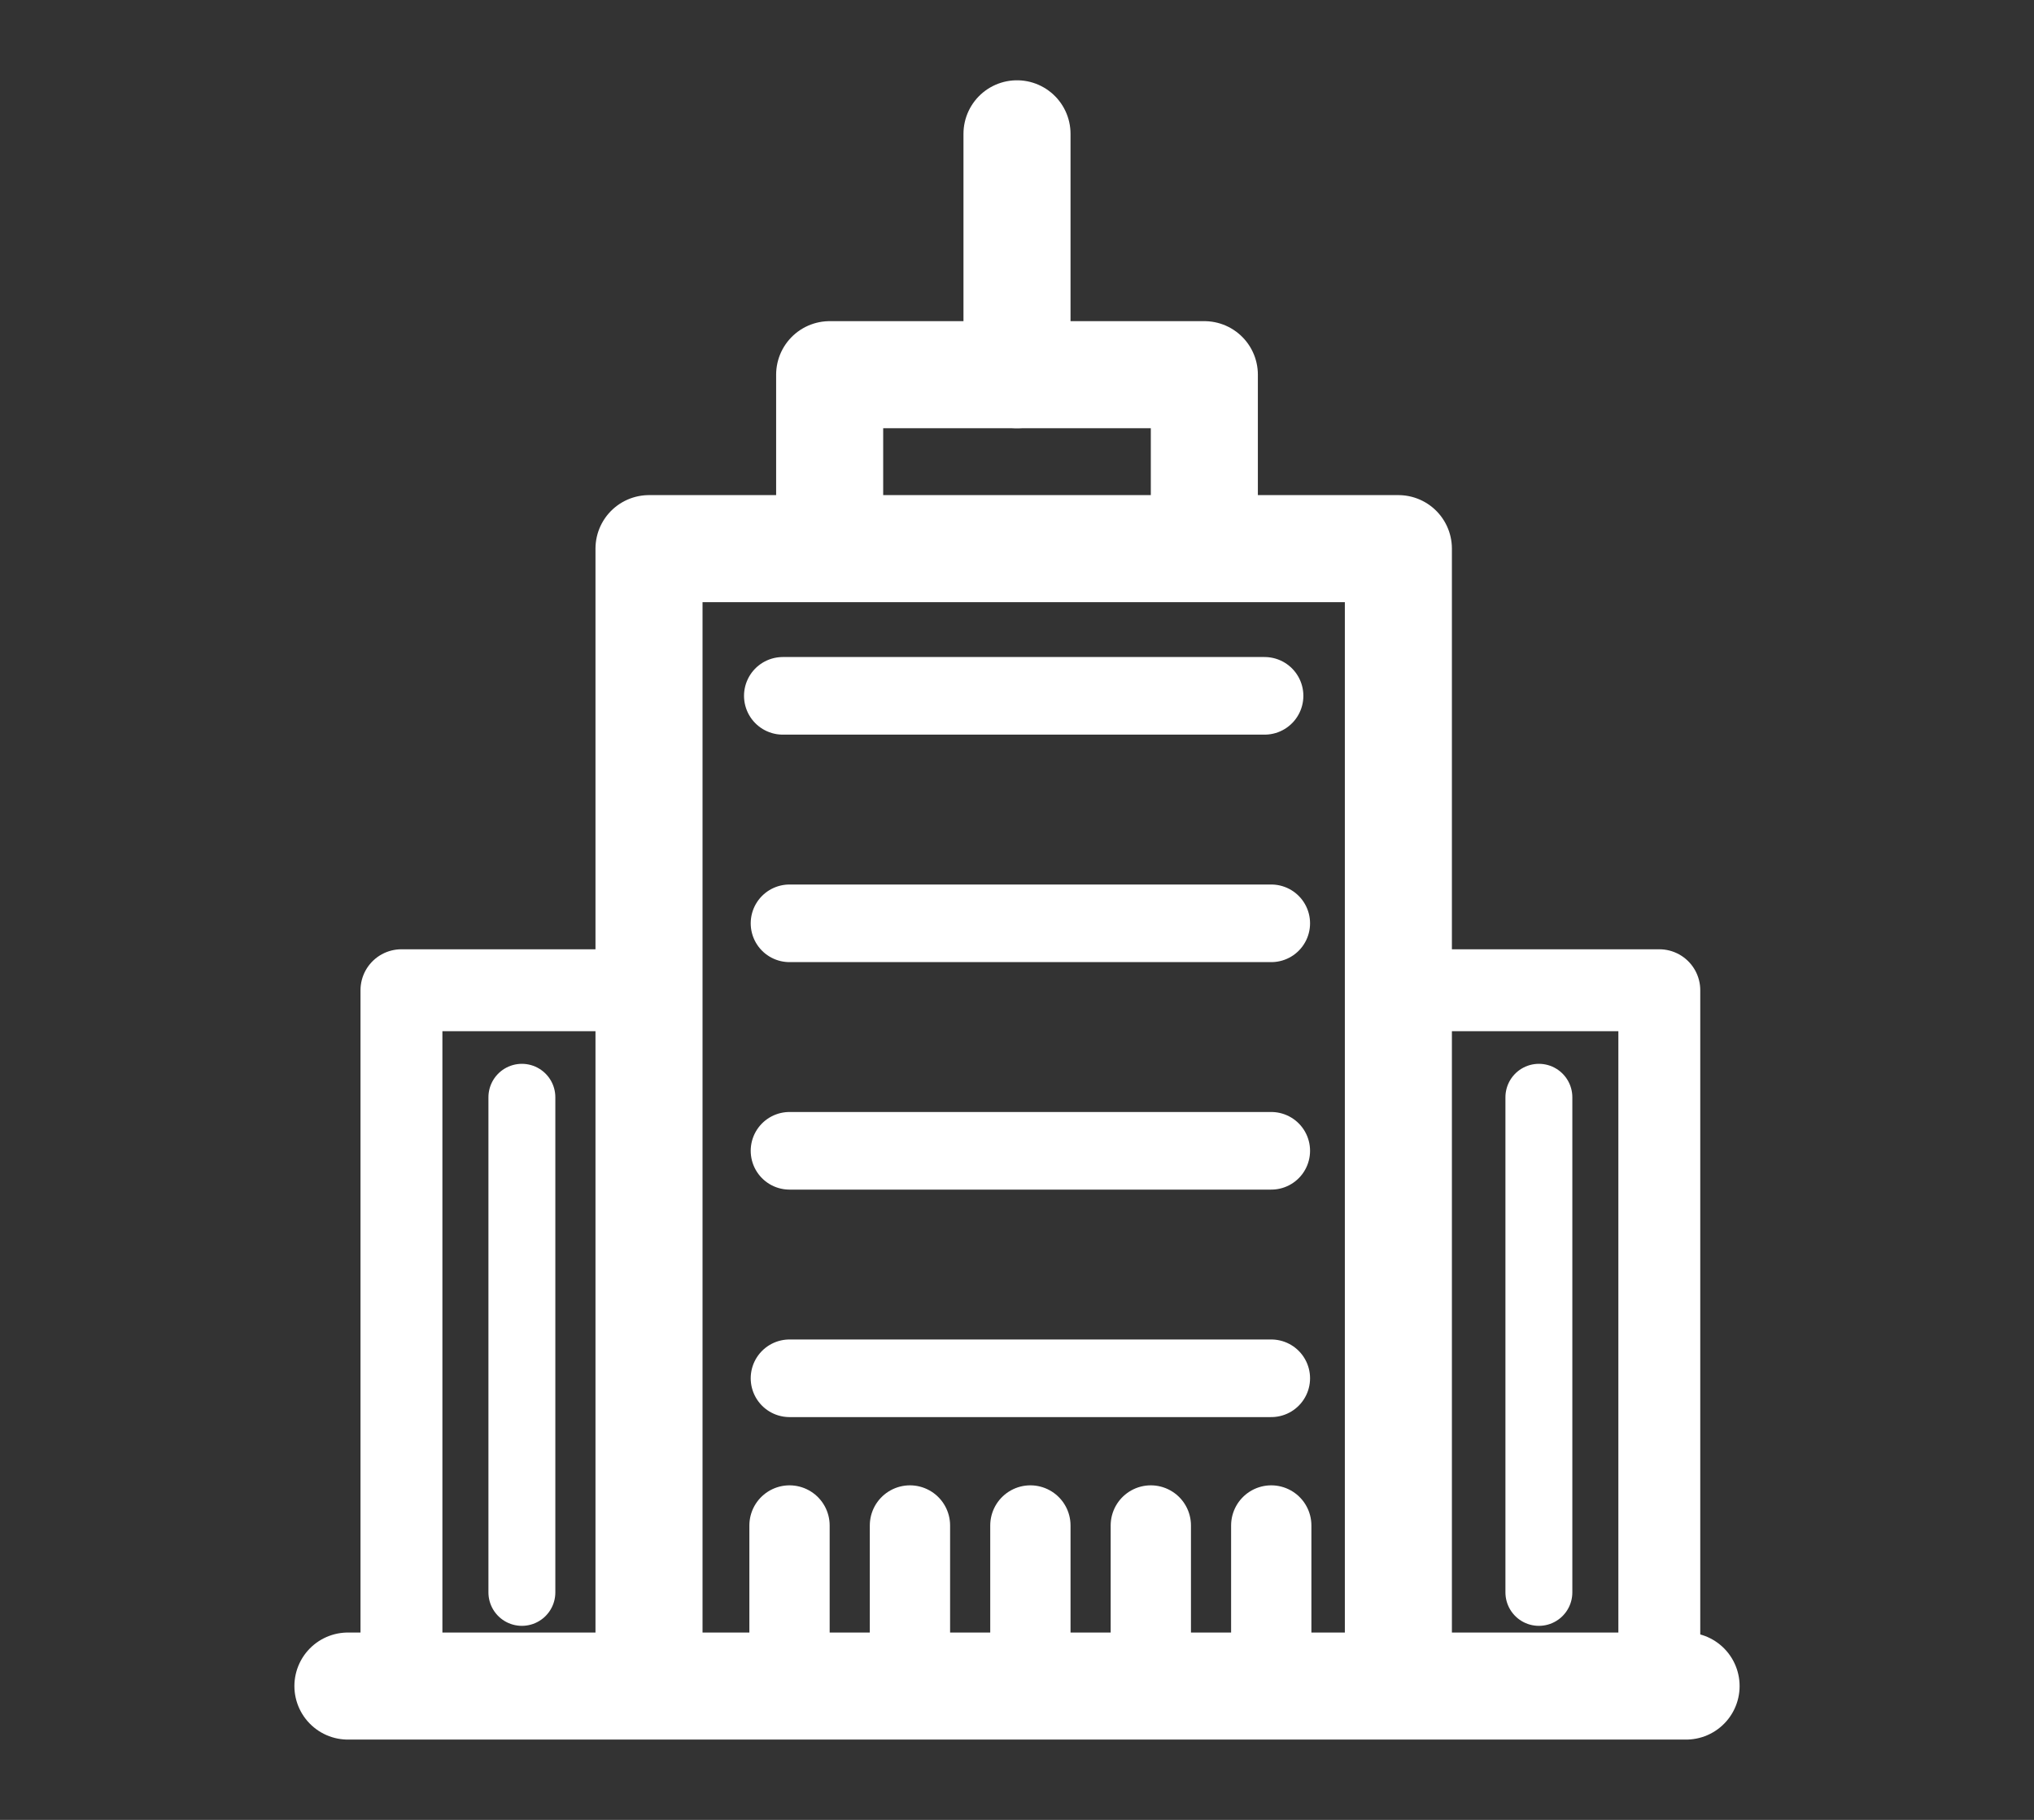<svg xmlns="http://www.w3.org/2000/svg" viewBox="0 0 76 68"><rect x="0" y="0" width="76" height="68" fill="#333333" stroke="none"/><defs><style>.cls-1,.cls-2,.cls-3,.cls-4,.cls-5{fill:none;stroke:#fff;stroke-linecap:round;stroke-linejoin:round;}.cls-1{stroke-width:4px;}.cls-2{stroke-width:3.06px;}.cls-3{stroke-width:2.9px;}.cls-4{stroke-width:3px;}.cls-5{stroke-width:2.5px;}</style></defs><g id="레이어_2" data-name="레이어 2"><polyline class="cls-1" points="24.25 62.5 24.25 20.5 52.25 20.5 52.25 62.5"/><polyline class="cls-2" points="24 37 15 37 15 62"/><polyline class="cls-2" points="53 37 62 37 62 62"/><line class="cls-1" x1="13" y1="63" x2="63" y2="63"/><polyline class="cls-1" points="31 20 31 14 45 14 45 20"/><line class="cls-1" x1="38" y1="5" x2="38" y2="14"/><line class="cls-3" x1="29.25" y1="26" x2="47.25" y2="26"/><line class="cls-3" x1="29.5" y1="34.5" x2="47.5" y2="34.5"/><line class="cls-3" x1="29.5" y1="43" x2="47.5" y2="43"/><line class="cls-3" x1="29.5" y1="51.5" x2="47.5" y2="51.5"/><line class="cls-4" x1="29.5" y1="57" x2="29.5" y2="62"/><line class="cls-5" x1="19.5" y1="41" x2="19.5" y2="59.5"/><line class="cls-5" x1="57.5" y1="41" x2="57.5" y2="59.5"/><line class="cls-4" x1="47.5" y1="57" x2="47.5" y2="62"/><line class="cls-4" x1="34" y1="57" x2="34" y2="62"/><line class="cls-4" x1="38.5" y1="57" x2="38.5" y2="62"/><line class="cls-4" x1="43" y1="57" x2="43" y2="62"/></g></svg>
